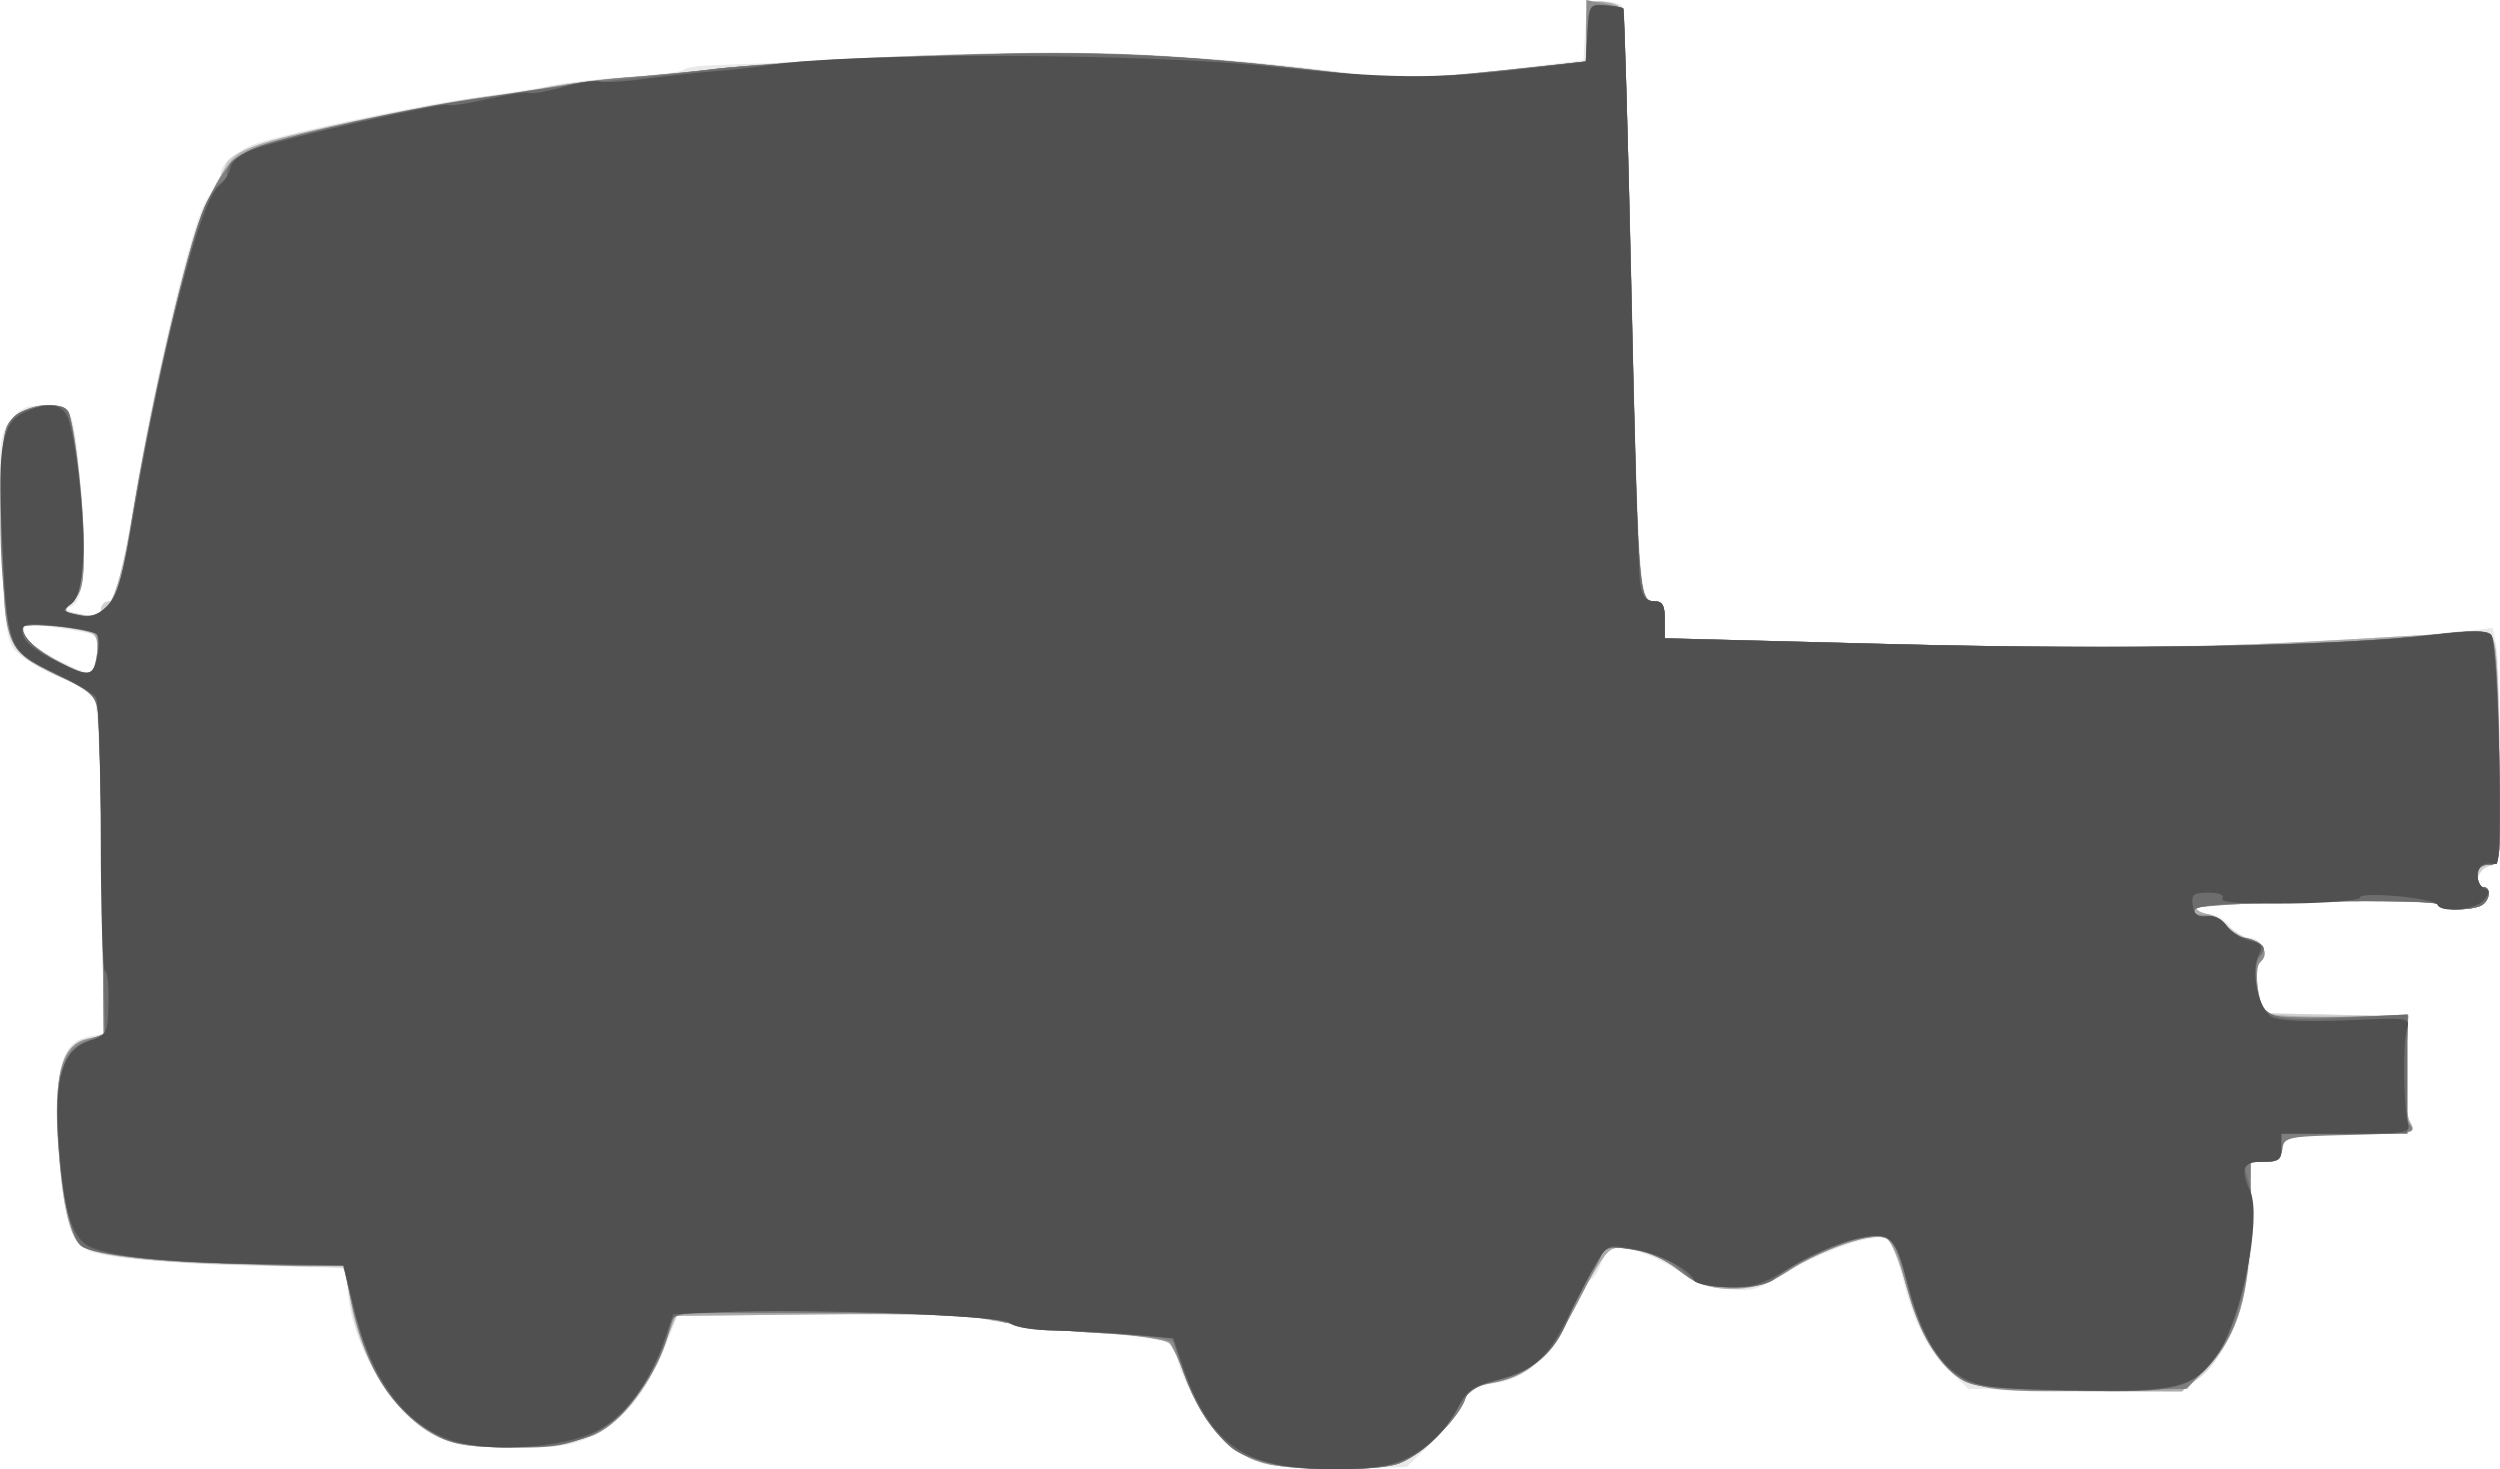 <?xml version="1.0"?>
<svg xmlns="http://www.w3.org/2000/svg" width="557.489" height="327.629" viewBox="0 0 557.489 327.629">
  <path d="M281.88 326.46c-2.742-.677-6.75-2.942-8.906-5.032-3.997-3.874-10.486-15.686-10.486-19.088 0-3.173-2.522-3.85-20-5.367-9.281-.805-19.743-2.08-23.248-2.834-3.924-.844-18.244-1.242-37.253-1.036l-30.879.335-3 7.383c-3.927 9.664-8.862 15.713-15.645 19.179-4.512 2.305-7.542 2.811-16.802 2.806-15.76-.01-19.294-1.26-26.798-9.47-6.487-7.098-11.375-18.659-11.375-26.905 0-2.014-.693-3.658-1.562-3.708-.86-.05-9.157-.253-18.438-.451-19.708-.422-34.679-1.793-37.918-3.472-3.852-1.996-5.779-8.956-6.572-23.738-.903-16.837.74-22.687 6.71-23.88l3.575-.716-.43-31.64c-.237-17.4-.728-34.52-1.093-38.043l-.662-6.405-8.143-3.46c-4.478-1.904-9.019-4.799-10.09-6.433-1.508-2.303-2.085-7.96-2.56-25.135-.596-21.514-.532-22.265 2.176-25.665 2.37-2.974 3.564-3.445 7.917-3.125 4.742.35 5.195.705 6.06 4.753 1.53 7.158 2.698 30.503 1.774 35.428-.573 3.057-1.563 4.613-2.988 4.696-1.349.079-.984.492.994 1.125 4.839 1.55 6.25 1.41 6.25-.625 0-1.03.833-1.875 1.851-1.875 2.03 0 2.382-1.194 4.422-15C32.583 93.192 41.9 52.49 45.67 45.2c.99-1.913 2.375-3.834 3.079-4.269.703-.434.991-1.255.64-1.824-1.06-1.714 3.44-5.738 8.098-7.242 7.802-2.52 37.826-8.765 49.375-10.27 6.188-.805 13.5-1.955 16.25-2.554 2.75-.6 10.329-1.432 16.842-1.85 6.513-.418 12.138-1.152 12.5-1.631.362-.48 3.47-.945 6.908-1.035 3.438-.09 23.724-.9 45.082-1.8 40.199-1.692 53.24-1.24 93.097 3.235 14.79 1.66 22.945 1.458 43.696-1.086l11.875-1.456.378-6.552c.363-6.304.515-6.552 3.989-6.552 1.986 0 3.916.494 4.29 1.098.372.603 1.266 27.182 1.986 59.062 1.583 70.152 1.82 73.59 5.082 73.59 1.891 0 2.4.89 2.4 4.205v4.206l45.938 1.107c56.998 1.373 108.06.306 132.313-2.765l6.376-.808.811 4.059c.447 2.232.812 14.047.812 26.256 0 21.147-.118 22.229-2.5 22.852-2.513.657-3.586 4.637-1.25 4.637 2.018 0 1.432 3.413-.727 4.242-2.985 1.145-9.273.91-9.273-.348 0-.622-11.35-.89-25.937-.613-14.266.272-26.674.488-27.574.482-.9-.006-1.289.55-.864 1.237.425.688 2.01 1.25 3.523 1.25 1.513 0 3.453 1.125 4.312 2.5.859 1.375 2.7 2.5 4.09 2.5 2.954 0 4.536 3.099 2.72 5.329-.71.874-.899 3.72-.432 6.546l.826 5 16.317.348 16.317.347-.546 10.398c-.34 6.498-.005 11.409.895 13.09 1.43 2.67 1.342 2.693-10.79 2.71-14.629.02-17.857.721-17.857 3.878 0 1.762-.908 2.354-3.606 2.354h-3.606l.626 7.813c1.377 17.163-4.473 36.004-12.788 41.195-3.379 2.109-6.068 2.305-27.109 1.98l-23.358-.363-3.944-3.75c-5.069-4.82-8.1-10.791-10.669-21.014-1.132-4.506-2.824-8.488-3.76-8.847-2.812-1.079-14.435 2.954-22.094 7.666-6.419 3.95-7.832 4.343-13.293 3.696-3.791-.449-8.18-2.13-11.567-4.43-3.001-2.04-7.625-4.017-10.275-4.394-4.45-.634-4.924-.404-6.211 3.006-.767 2.03-1.802 3.692-2.3 3.692-.498 0-2.427 3.39-4.287 7.534-4.243 9.455-9.83 14.524-17.232 15.634-4.523.678-5.848 1.487-7.002 4.272-.782 1.89-3.936 5.902-7.008 8.917l-5.585 5.481-13.404.27c-7.371.15-15.646-.283-18.387-.96zM21.572 146.25c.34-2.234.484-4.217.319-4.406-.644-.738-15.816-3.037-16.372-2.48-1.649 1.649 1.79 5.312 7.47 7.957 3.505 1.632 6.731 2.973 7.169 2.98.437.005 1.074-1.817 1.414-4.051z" fill="#e9e9e9"/>
  <path d="M283.345 326.602c-8.525-1.649-14.857-8.21-19.106-19.8-1.183-3.225-2.764-6.516-3.514-7.313-.772-.82-8.668-1.983-18.237-2.684-9.281-.68-19.406-1.869-22.5-2.642-3.632-.909-16.896-1.286-37.439-1.066l-31.814.34-2.56 6.53c-3.668 9.353-9.55 17.01-15.185 19.769-5.991 2.934-24.847 4.043-32.048 1.886-10.752-3.222-21.11-17.74-22.905-32.107-.46-3.686-1.194-6.76-1.63-6.829-.437-.07-9.513-.31-20.169-.536-21.112-.447-35.419-2.092-38.189-4.39-2.67-2.217-4.189-9.186-5.022-23.05-.94-15.663.876-22.178 6.46-23.16l3.626-.638-.389-34.362c-.214-18.9-.684-36.114-1.044-38.254-.57-3.376-1.784-4.42-9.18-7.89C.971 144.996.628 144.024.62 116.77.613 95.506.668 95.06 3.564 92.708c3.805-3.089 11-3.214 11.937-.208 1.504 4.825 3.189 20.236 3.212 29.375.02 8.042-.4 10.112-2.475 12.188-1.51 1.51-1.882 2.506-.937 2.517.859.01 2.828.356 4.375.77 2.067.554 2.812.219 2.812-1.267 0-1.111.833-2.02 1.851-2.02 2.12 0 1.918.813 6.368-25.556 5.24-31.061 12.92-60.289 17.916-68.194.651-1.032 1.458-2.78 1.792-3.884.334-1.104 3.328-2.892 6.653-3.972 9.263-3.01 38.467-9.224 51.045-10.862 6.188-.806 13.5-1.956 16.25-2.555 2.75-.599 9.219-1.38 14.375-1.736 5.156-.357 16.969-1.473 26.25-2.48 9.281-1.009 31.781-2.206 50-2.662 32.665-.817 57.906.464 87.665 4.451 9.063 1.214 15.747.895 43.273-2.066l7.812-.84V7.008c0-6.117.243-6.695 2.813-6.677 1.546.01 3.5.456 4.341.99 1.14.724 1.868 16.108 2.858 60.294 1.565 69.872 1.745 72.447 5.078 72.447 1.903 0 2.41.885 2.41 4.209v4.209l45.313 1.103c50.295 1.225 72.916 1.014 107.187-.996 34.255-2.01 31.603-2.13 32.62 1.475.484 1.718.937 13.325 1.005 25.791.12 21.67.015 22.696-2.375 23.32-2.513.658-3.586 4.639-1.25 4.639 2.018 0 1.432 3.412-.727 4.24-2.957 1.135-9.273.916-9.273-.322 0-1.325-53.724-.567-53.816.76-.036.52.948 1.143 2.188 1.384 1.239.24 3.378 1.441 4.753 2.669 1.375 1.227 3.766 2.615 5.313 3.084 2.92.885 3.636 3.07 1.68 5.122-.623.653-.755 3.438-.293 6.188l.84 5 16.316.347 16.317.347-.546 10.398c-.34 6.498-.005 11.409.895 13.09 1.433 2.677 1.364 2.693-11.626 2.693-14.738 0-17.02.52-17.02 3.883 0 1.748-.9 2.367-3.438 2.367h-3.438l-.134 13.437c-.144 14.438-2.034 22.562-6.904 29.67-5.189 7.572-7.341 8.15-30.03 8.072-12.396-.043-22.131-.657-24.752-1.563-6.272-2.165-11.713-10.075-14.837-21.567-1.455-5.353-3.365-10.196-4.244-10.764-3.06-1.974-13.816 1.76-25.974 9.016-5.342 3.188-15.148 2.624-19.256-1.11-3.518-3.197-6.735-4.703-12.112-5.672-4.258-.768-4.668-.53-7.814 4.523-1.826 2.933-4.867 8.426-6.757 12.206-3.85 7.7-9.098 11.866-16.538 13.123-3.436.58-5.165 1.608-5.738 3.412-1.47 4.634-10.605 13.368-15.363 14.69-5.127 1.424-20.857 1.461-28.065.066zM21.562 146.25c.732-4.893-.02-5.455-8.746-6.546-7.57-.945-8.254-.707-7.043 2.45.705 1.837 11.776 8.106 14.386 8.146.437.006 1.069-1.816 1.403-4.05z" fill="#d0d0d0"/>
  <path d="M283.345 326.602c-8.525-1.649-14.857-8.21-19.106-19.8-1.183-3.225-2.764-6.516-3.514-7.313-.772-.82-8.668-1.983-18.237-2.684-9.281-.68-19.406-1.869-22.5-2.642-3.632-.909-16.896-1.286-37.439-1.066l-31.814.34-2.56 6.53c-3.668 9.353-9.55 17.01-15.185 19.769-5.991 2.934-24.847 4.043-32.048 1.886-10.724-3.214-19.346-14.982-22.535-30.76l-1.736-8.59-19.904-.281c-21.458-.303-35.888-1.883-38.73-4.242-2.53-2.1-4.063-8.808-5.047-22.076-1.14-15.382.703-22.453 6.225-23.885l3.898-1.012-.377-34.919c-.208-19.206-.655-36.379-.994-38.162-.489-2.567-2.402-4.08-9.191-7.266C1.017 145.018.683 144.073.644 116.772c-.03-21.276.022-21.709 2.92-24.063 3.804-3.09 11-3.216 11.937-.209 1.504 4.824 3.189 20.236 3.212 29.375.02 7.865-.42 10.133-2.345 12.057-2.326 2.327-2.303 2.383 1.276 3.1 6.828 1.365 8.436-1.964 12.52-25.918 4.04-23.691 12.144-57.775 15.35-64.558 5.346-11.313 6.315-12.387 13.224-14.664 7.566-2.493 37.643-8.769 49.375-10.302 6.188-.808 12.375-1.757 13.75-2.107 1.375-.35 7.844-1.114 14.375-1.7 6.531-.584 19.469-1.899 28.75-2.92 9.281-1.022 31.235-2.257 48.786-2.745 32.234-.895 47.065-.19 83.185 3.956 16.484 1.892 16.954 1.877 48.967-1.535l7.812-.833V7.01c0-6.117.243-6.695 2.813-6.677 1.546.01 3.504.458 4.35.995 1.15.731 1.87 16.201 2.863 61.544 1.524 69.546 1.64 71.192 5.05 71.192 1.919 0 2.424.877 2.424 4.209v4.209l45.313 1.103c50.423 1.228 73.062 1.018 107.187-.991 34.242-2.017 31.603-2.136 32.62 1.47.484 1.718.937 13.39 1.005 25.937.12 22.02.038 22.813-2.375 22.813-1.667 0-2.5.833-2.5 2.5 0 1.375.563 2.5 1.25 2.5 2.018 0 1.432 3.412-.727 4.24-2.991 1.149-9.273.91-9.273-.353 0-.63-11.777-.901-27.187-.626-14.954.268-27.07.909-26.925 1.425.145.516 1.405 1.118 2.802 1.337 1.396.218 3.246 1.393 4.112 2.61.865 1.217 3.12 2.595 5.01 3.063 3.351.83 4.613 3.68 2.27 5.128-1.296.8-.331 9.418 1.249 11.156.552.608 7.973 1.012 16.49.899l15.485-.207-.55 10.472c-.344 6.559-.011 11.478.891 13.164 1.433 2.676 1.364 2.692-11.626 2.692-14.738 0-17.02.52-17.02 3.883 0 1.748-.899 2.367-3.438 2.367h-3.438l-.037 12.812c-.048 17.043-2.694 25.872-9.915 33.094l-5.344 5.344-21.102-.071c-12.916-.043-22.778-.65-25.422-1.562-6.272-2.166-11.713-10.076-14.837-21.568-1.455-5.352-3.365-10.196-4.244-10.764-3.06-1.974-13.816 1.76-25.974 9.016-5.342 3.188-15.148 2.624-19.256-1.11-3.518-3.196-6.735-4.703-12.112-5.672-4.258-.767-4.668-.53-7.814 4.523-1.826 2.933-4.867 8.426-6.757 12.206-3.85 7.7-9.098 11.866-16.538 13.123-3.436.58-5.165 1.608-5.738 3.412-1.47 4.634-10.605 13.368-15.363 14.69-5.127 1.424-20.857 1.461-28.065.066zM21.562 146.25c.334-2.234.03-4.43-.675-4.88-1.626-1.036-14.674-2.7-15.409-1.965-1.49 1.492 1.67 5.08 6.852 7.779 7.613 3.965 8.513 3.874 9.232-.934z" fill="#ababab"/>
  <path d="M283.345 326.602c-8.518-1.648-14.833-8.187-19.121-19.8-1.192-3.225-2.655-6.512-3.252-7.304-.653-.865-7.425-1.784-16.972-2.303-8.738-.475-18.297-1.655-21.243-2.623-4.066-1.336-13.422-1.76-38.834-1.76h-33.478l-2.116 6.563c-2.803 8.693-9.424 17.463-15.39 20.385-5.961 2.92-24.83 4.009-32.041 1.848-10.794-3.234-19.284-15.121-22.712-31.801l-1.566-7.62-4.878.138c-12.153.344-48.7-2.213-51.536-3.605-4.156-2.04-6.013-7.947-7.114-22.633-1.197-15.971.536-22.85 6.123-24.3l3.898-1.01-.377-34.92c-.208-19.206-.655-36.379-.994-38.162-.489-2.567-2.402-4.08-9.191-7.266C1.017 145.018.683 144.073.644 116.772c-.03-21.276.022-21.709 2.92-24.063 3.842-3.12 10.996-3.214 11.966-.157 1.369 4.311 3.131 20.967 3.17 29.948.03 7.328-.425 9.525-2.38 11.481-2.392 2.391-2.378 2.428 1.223 3.218 6.059 1.331 9.21-3.349 11.129-16.533 3.69-25.339 12.856-65.664 16.909-74.385 4.158-8.949 6.465-11.54 12.055-13.54 7.933-2.839 38.395-9.4 51.727-11.142 6.188-.808 13.5-1.959 16.25-2.556s9.5-1.42 15-1.83c5.5-.408 14.219-1.265 19.375-1.903 5.156-.638 25.125-1.834 44.375-2.657 36.622-1.566 55.172-.885 92.684 3.4 16.56 1.893 17.056 1.878 48.879-1.514l7.812-.833V0l3.971.794c2.185.437 4.134.957 4.332 1.155.199.198.964 27.614 1.701 60.925 1.539 69.5 1.66 71.188 5.073 71.188 1.91 0 2.423.877 2.423 4.137v4.136l50.317 1.292c51.407 1.32 99.146.483 120.764-2.119 8.716-1.048 12.069-1.046 13.125.01.933.932 1.565 9.954 1.845 26.356.42 24.601.39 24.94-2.188 24.94-1.78 0-2.613.796-2.613 2.5 0 1.374.563 2.5 1.25 2.5 2.018 0 1.432 3.412-.727 4.24-2.973 1.141-9.273.912-9.273-.337 0-1.596-54.242-.552-54.778 1.054-.236.71.991 1.292 2.728 1.292s3.893 1.034 4.792 2.298c.898 1.264 3.18 2.68 5.07 3.149 3.455.855 4.412 3.032 2.306 5.24-.623.654-.758 3.414-.3 6.135 1.046 6.22 2.693 6.701 20.262 5.928l13.206-.582-.546 11.416c-.381 7.98-.077 11.98 1.01 13.291 1.367 1.646-.05 1.875-11.62 1.875-14.849 0-17.13.517-17.13 3.883 0 1.749-.898 2.367-3.437 2.367h-3.438l-.064 12.812c-.081 16.397-2.685 25.54-9.29 32.625l-4.835 5.188-19.156.407c-25.67.546-29.259-.077-34.963-6.074-4.286-4.506-6.604-9.733-9.762-22.017-.732-2.851-2.255-5.538-3.383-5.971-3.133-1.203-14.066 2.45-21.047 7.03-5.298 3.477-7.322 4.083-13.288 3.98-5.84-.102-7.862-.77-11.875-3.919-6.132-4.812-15.962-6.63-17.188-3.176-.437 1.232-3.18 6.734-6.097 12.226-5.794 10.913-10.295 14.89-18.404 16.26-3.436.58-5.165 1.609-5.738 3.412-1.47 4.635-10.605 13.368-15.363 14.69-5.127 1.424-20.857 1.461-28.065.067zM21.587 146.25c.348-2.234.271-4.427-.17-4.873-1.338-1.35-16.429-2.66-16.429-1.426 0 2.15 3.14 5.12 8.125 7.681 6.783 3.487 7.74 3.33 8.474-1.382z" fill="#8d8d8d"/>
  <path d="M283.74 326.438c-10.688-2.093-17.27-10.178-21.925-26.932-.257-.925-6.07-1.715-16.425-2.233-8.815-.441-18.763-1.625-22.108-2.631-4.682-1.409-13.77-1.83-39.49-1.83h-33.408l-1.534 5.313c-2.599 9.002-9.539 17.928-16.722 21.508-5.253 2.618-8.16 3.178-16.448 3.173-13.208-.01-18.572-1.64-25.056-7.617-6.002-5.532-9.953-13.63-12.294-25.2l-1.579-7.797-19.319-.303c-20.527-.322-36.858-2.034-39.383-4.13-3.827-3.176-6.817-29.462-4.377-38.479 1.163-4.295 2.302-5.757 5.545-7.112l4.082-1.706-.452-34.137c-.25-18.776-.725-35.894-1.058-38.041-.519-3.351-1.632-4.365-7.858-7.16-3.99-1.79-8.235-4.339-9.434-5.664-3.06-3.381-4.822-17.927-4.31-35.572.4-13.781.633-14.964 3.38-17.188 3.392-2.747 10.843-3.196 11.797-.71.354.921 1.326 7.1 2.16 13.728 1.918 15.238 1.21 26.842-1.77 29.02-1.965 1.438-1.809 1.671 1.628 2.426 5.418 1.19 9.505-3.481 10.65-12.174 2.934-22.258 13.317-69.13 17.235-77.802 4.321-9.565 7.255-12.85 13.206-14.782 9.132-2.966 38.406-9.185 50.89-10.811 6.188-.806 13.5-1.955 16.25-2.552s9.5-1.42 15-1.83c5.5-.408 14.219-1.265 19.375-1.903 5.156-.638 25.125-1.834 44.375-2.657 36.67-1.568 55.727-.866 92.5 3.406 8.938 1.039 19.625 1.56 23.75 1.16 4.125-.401 13.239-1.354 20.253-2.118l12.754-1.388.371-6.388c.36-6.183.487-6.38 3.962-6.131 1.974.14 3.782.45 4.019.686.236.236 1.033 27.683 1.77 60.994 1.539 69.5 1.66 71.189 5.073 71.189 1.909 0 2.423.876 2.423 4.132v4.132l50.938 1.309c51.342 1.32 98.81.488 120.82-2.115 7.995-.946 11.519-.932 12.5.048.868.866 1.523 10.48 1.793 26.304.42 24.601.39 24.94-2.188 24.94-1.78 0-2.613.797-2.613 2.5 0 1.374.563 2.5 1.25 2.5 2.018 0 1.432 3.412-.727 4.24-3.006 1.154-9.273.906-9.273-.366 0-.646-11.565-.93-27.187-.665-21.045.356-27.188.822-27.188 2.062 0 .936 1.15 1.444 2.759 1.222 1.722-.239 3.36.583 4.363 2.187.882 1.413 2.454 2.578 3.491 2.589 1.038.01 2.695.53 3.682 1.154 1.425.902 1.482 1.513.275 2.967-1.773 2.136-.656 11.662 1.532 13.056.769.49 8.148.731 16.398.536l15-.356-.438 11.345c-.292 7.56.06 11.945 1.057 13.146 1.285 1.548-.586 1.85-13.312 2.154-14.28.34-14.821.453-15.206 3.166-.301 2.118-1.227 2.812-3.75 2.812h-3.35l-.051 12.813c-.064 16.006-3.38 27.072-10.052 33.534l-4.418 4.278h-23.422c-20.325 0-23.87-.293-26.805-2.217-5.174-3.393-9.371-10.691-11.682-20.314-2.363-9.842-3.513-11.844-6.802-11.844-3.68 0-15.535 4.818-20.738 8.427-3.818 2.649-6.193 3.308-11.792 3.271-5.884-.038-7.792-.66-11.875-3.864-3.04-2.386-6.997-4.117-10.551-4.615-5.478-.767-5.766-.646-7.805 3.305a346.31 346.31 0 01-3.15 5.976c-.567 1.032-2.453 4.688-4.189 8.125-3.637 7.2-8.785 11.195-15.892 12.331-3.596.575-5.221 1.544-5.835 3.478-1.498 4.72-10.591 13.455-15.395 14.79-5.396 1.498-19.775 1.447-27.67-.098zM21.722 146.328c.439-2.191.368-4.403-.156-4.914-1.508-1.471-16.578-2.836-16.578-1.502 0 2.188 3.109 5.142 8.125 7.72 6.752 3.47 7.683 3.33 8.61-1.304z" fill="#7f7f81"/>
  <path d="M283.888 326.463c-3.01-.592-6.809-1.95-8.44-3.018-4.048-2.653-9.201-10.718-11.836-18.525l-2.188-6.483-8.53-.782c-4.692-.43-12.497-.852-17.343-.937-5.186-.092-9.456-.799-10.374-1.718-1.62-1.62-43.503-3.202-64.865-2.45-10.047.354-10.322.447-11.117 3.75-1.37 5.693-6.388 14.751-10.39 18.752-6.2 6.201-13.12 8.144-26.866 7.543-10.75-.47-12.408-.88-17.201-4.249-7.942-5.582-12.368-12.792-15.492-25.241l-2.74-10.917-19.197-.3c-20.417-.321-36.74-2.037-39.26-4.129-2.253-1.87-4.076-10.328-4.974-23.071-1.002-14.236.88-20.686 6.532-22.399l3.79-1.148-.51-34.477c-.28-18.962-.772-36.204-1.094-38.316-.497-3.262-1.715-4.38-8.095-7.43-4.13-1.974-8.44-4.617-9.578-5.874-2.64-2.918-3.387-9.81-3.454-31.876-.06-19.984.376-21.122 8.596-22.456 3.239-.526 5.044-.254 5.735.865 1.696 2.743 4.068 25.868 3.483 33.953-.385 5.33-1.204 8.096-2.726 9.209-1.967 1.439-1.817 1.668 1.573 2.413 2.932.644 4.37.2 6.608-2.036 2.363-2.363 3.466-6.449 6.352-23.52 3.645-21.562 12.133-57.825 15.324-65.46 1.02-2.44 2.843-5.012 4.053-5.717 1.21-.704 1.757-1.298 1.218-1.318-.54-.021-.418-1.093.272-2.382.69-1.288 4.068-3.263 7.507-4.388 8.156-2.668 32.092-8.018 43.202-9.656 4.813-.71 12.125-1.823 16.25-2.474 4.125-.65 13.125-1.742 20-2.426 6.875-.684 16.719-1.78 21.875-2.435 5.156-.655 25.125-1.863 44.375-2.685 36.774-1.57 58.693-.747 92.5 3.472 14.996 1.87 20.547 1.742 44.629-1.037l12.128-1.4.372-6.376c.36-6.171.487-6.368 3.96-6.12 1.975.14 3.784.45 4.02.686.237.236 1.03 27.684 1.764 60.994 1.528 69.393 1.656 71.189 5.079 71.189 1.909 0 2.423.876 2.423 4.132v4.132l50.938 1.309c51.342 1.32 98.81.488 120.82-2.115 7.995-.946 11.519-.932 12.5.048.868.866 1.523 10.48 1.793 26.304.42 24.601.39 24.94-2.188 24.94-1.78 0-2.613.797-2.613 2.5 0 1.374.563 2.5 1.25 2.5 2.018 0 1.432 3.412-.727 4.24-3.006 1.154-9.273.906-9.273-.366 0-.646-11.565-.93-27.187-.665-21.045.356-27.188.822-27.188 2.062 0 .936 1.15 1.444 2.759 1.222 1.722-.239 3.36.583 4.363 2.187.882 1.413 2.454 2.578 3.491 2.589 1.038.01 2.695.53 3.682 1.154 1.425.902 1.482 1.513.275 2.967-.992 1.195-1.228 3.648-.682 7.067 1.1 6.88 3.139 7.559 20.045 6.667l13.567-.716v26.591h-28.125v3.125c0 2.725-.548 3.125-4.274 3.125h-4.274l1.297 4.688c2.628 9.5-1.418 30.951-7.309 38.751-5.598 7.412-8.309 8.066-31.515 7.602-15.34-.306-21.77-.908-24.495-2.29-5.315-2.698-9.95-10.269-12.544-20.488-2.946-11.608-3.671-12.443-9.95-11.457-5.304.833-15.934 5.787-19.865 9.258-3.237 2.858-16.046 2.64-19.01-.325-1.19-1.188-3.348-2.905-4.799-3.814-3.298-2.068-14.512-3.749-14.512-2.176 0 .634-1.31 3.084-2.913 5.446-1.603 2.36-3.574 6.186-4.38 8.5-2.84 8.147-7.274 12.425-15.146 14.613-6.137 1.707-7.69 2.74-9.834 6.547-3.753 6.663-9.313 11.449-14.775 12.716-5.9 1.369-19.15 1.284-26.552-.17zM21.722 146.328c.439-2.191.368-4.403-.156-4.914-1.508-1.471-16.578-2.836-16.578-1.502 0 2.188 3.109 5.142 8.125 7.72 6.752 3.47 7.683 3.33 8.61-1.304z" fill="#6d6d6d"/>
  <path d="M284.988 326.653c-10.485-2.09-16.628-8.383-21.12-21.633l-2.231-6.583-8.637-.782c-4.75-.43-12.603-.852-17.45-.937-5.185-.092-9.454-.799-10.373-1.718-1.657-1.659-44.505-3.231-64.712-2.375l-10.327.438-1.936 5.68c-3.354 9.845-9.042 17.39-15.487 20.542-7.024 3.437-22.584 4.592-30.812 2.289-11.304-3.165-19.09-13.447-23.196-30.636l-2.09-8.749-18.483-.3c-23.472-.38-36.346-1.94-39.494-4.79-3.14-2.843-4.564-8.598-5.54-22.411-1.023-14.452.84-20.62 6.832-22.61 3.948-1.311 4.097-1.606 4.261-8.438.094-3.894-.252-7.079-.767-7.078-.516 0-.947-13.359-.957-29.687-.01-16.328-.48-30.414-1.044-31.302-.563-.889-4.351-3.19-8.418-5.115C1.466 144.995 1.6 145.343.346 117.968-.486 99.815.47 94.523 5.004 92.178c4.836-2.5 8.385-2.353 9.864.408 1.96 3.664 4.187 23.565 3.625 32.395-.375 5.89-1.124 8.576-2.716 9.74-2 1.462-1.86 1.681 1.55 2.43 2.932.644 4.37.2 6.609-2.037 2.344-2.345 3.458-6.376 6.174-22.359 5.962-35.075 14.53-67.847 18.615-71.194 1.259-1.03 2.48-2.944 2.713-4.25.263-1.47 2.333-3.045 5.425-4.128 7.183-2.517 42.014-10.433 43.06-9.786.485.299 4.448-.288 8.808-1.305 4.36-1.017 8.535-1.635 9.279-1.374.744.262 4.103-.33 7.465-1.316 3.361-.985 7.057-1.544 8.212-1.242 1.155.302 5.717.046 10.138-.57 4.42-.615 11.413-1.382 15.538-1.705 4.125-.323 9.469-.916 11.875-1.319 17.396-2.91 83.515-2.77 111.875.236 25.895 2.744 36.946 2.857 56.503.574l14.003-1.634.372-6.403c.36-6.2.486-6.394 3.962-6.146 1.974.14 3.786.453 4.027.693.24.241 1.041 28.25 1.78 62.244.737 33.994 1.623 63.635 1.966 65.869.46 2.985 1.274 4.063 3.069 4.063 1.933 0 2.443.865 2.443 4.142v4.142l50.938 1.3c51.446 1.315 99.135.48 120.82-2.112 8.016-.958 11.516-.949 12.5.035 1.634 1.634 2.772 51.416 1.169 51.132-2.808-.496-4.177.325-4.177 2.506 0 1.318.703 2.633 1.563 2.922 1.218.41 1.184.984-.153 2.604-1.775 2.15-9.623 2.918-10.368 1.014-.586-1.495-17.292-3.039-17.292-1.598 0 .639-7.046 1.237-15.73 1.334-10.61.12-15.467-.245-14.926-1.122.49-.794-.719-1.3-3.107-1.3-3.34 0-3.853.41-3.511 2.813.294 2.073 1.109 2.715 3.099 2.44 1.592-.219 3.41.643 4.43 2.1.953 1.359 3.242 2.85 5.088 3.313 2.81.706 3.154 1.223 2.11 3.172-1.908 3.566-.065 12.264 2.94 13.872 1.637.877 7.661 1.144 16.74.743 14.007-.618 14.171-.593 13.34 2.024-.942 2.958-.743 17.695.283 21.086.604 1.995-.607 2.188-13.797 2.188h-14.459v3.125c0 2.713-.553 3.125-4.204 3.125-4.4 0-5.02 1.516-2.724 6.658 2.548 5.707-1.905 28.104-7.148 35.952-5.245 7.85-8.867 8.794-32.174 8.38-18.158-.322-21.148-.673-25-2.935-5.33-3.131-9.185-9.724-12.006-20.533-2.958-11.33-3.84-12.08-12.013-10.212-3.633.83-9.98 3.603-14.106 6.162-6.443 3.997-8.462 4.628-14.328 4.481-3.755-.094-7.03-.776-7.276-1.515-.815-2.445-8.308-6.206-14.054-7.054-6.363-.939-5.005-2.434-14.254 15.693-4.618 9.053-7.641 11.613-16.28 13.788-4.804 1.21-6.208 2.263-8.186 6.14-3.03 5.939-8.765 10.785-14.723 12.44-5.134 1.425-18.467 1.502-25.274.145zM21.722 146.328c.439-2.191.368-4.403-.156-4.914-.524-.512-4.469-1.323-8.765-1.802-6.513-.727-7.813-.559-7.813 1.011 0 2.3 2.016 4.044 8.308 7.185 6.576 3.283 7.507 3.12 8.426-1.48z" fill="#505050"/>
</svg>
